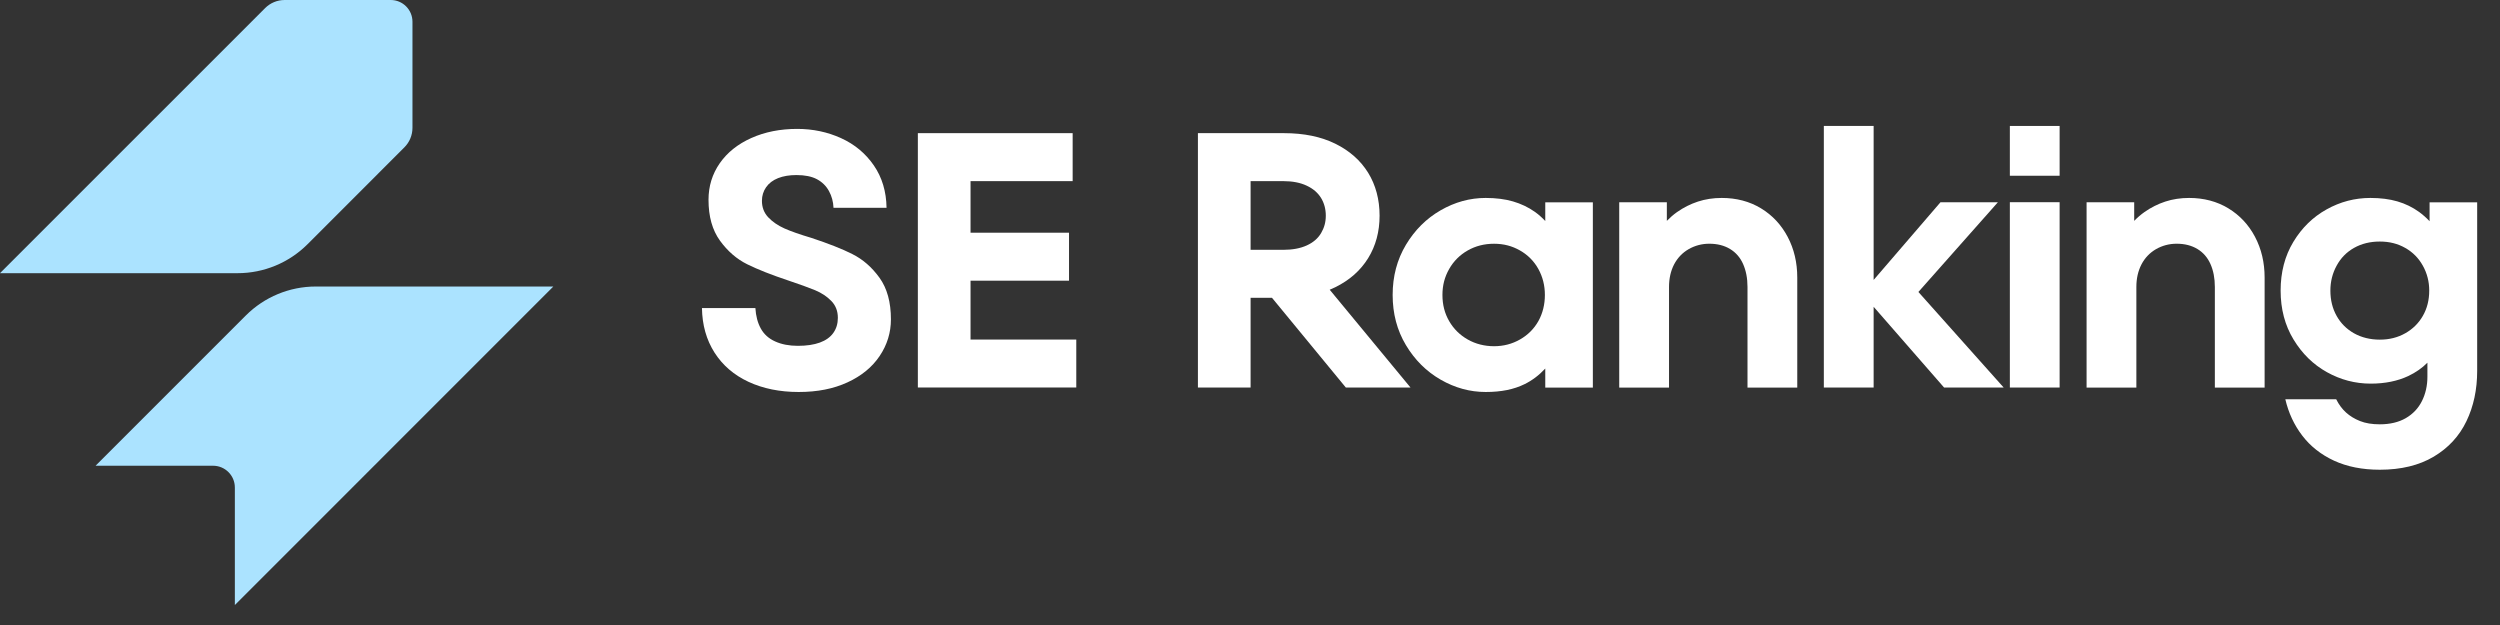 <svg width="84" height="21" viewBox="0 0 84 21" fill="none" xmlns="http://www.w3.org/2000/svg">
<rect x="0" y="0" width="84" height="21" fill="#333333" stroke="none"/>
<path d="M13.586 4.952L10.333 8.206C9.71 8.829 8.864 9.179 7.983 9.179H0L8.907 0.273C9.081 0.098 9.318 0 9.565 0H13.128C13.532 0 13.859 0.327 13.859 0.731V4.294C13.859 4.541 13.761 4.778 13.586 4.952Z" fill="#ABE3FF"/>
<path d="M7.891 20.329V16.38C7.891 15.976 7.563 15.649 7.159 15.649H3.211L8.259 10.601C8.882 9.978 9.728 9.627 10.609 9.627H18.592L7.891 20.329Z" fill="#ABE3FF"/>
<path d="M69.203 6.794H67.531V13.021H69.203V6.794Z" fill="white"/>
<path d="M28.641 8.537C28.291 8.362 27.831 8.181 27.262 7.993C26.879 7.879 26.578 7.774 26.358 7.676C26.139 7.578 25.957 7.454 25.815 7.304C25.672 7.153 25.601 6.968 25.601 6.748C25.601 6.577 25.648 6.425 25.741 6.291C25.835 6.156 25.969 6.055 26.144 5.985C26.319 5.916 26.524 5.882 26.761 5.882C27.046 5.882 27.276 5.929 27.45 6.022C27.625 6.116 27.759 6.248 27.853 6.419C27.947 6.59 27.997 6.777 28.006 6.981H29.788C29.78 6.435 29.638 5.961 29.361 5.558C29.084 5.156 28.718 4.85 28.262 4.643C27.806 4.435 27.314 4.331 26.785 4.331C26.215 4.331 25.702 4.433 25.247 4.636C24.791 4.84 24.436 5.123 24.184 5.485C23.932 5.847 23.806 6.256 23.806 6.712C23.806 7.274 23.934 7.731 24.19 8.085C24.447 8.439 24.752 8.704 25.106 8.879C25.46 9.054 25.918 9.235 26.479 9.422C26.87 9.553 27.173 9.663 27.389 9.752C27.605 9.842 27.786 9.962 27.932 10.112C28.079 10.263 28.152 10.452 28.152 10.68C28.152 10.876 28.101 11.044 27.999 11.187C27.898 11.329 27.747 11.437 27.548 11.51C27.348 11.583 27.102 11.62 26.809 11.62C26.516 11.62 26.262 11.571 26.046 11.473C25.83 11.376 25.669 11.231 25.564 11.04C25.458 10.849 25.397 10.619 25.381 10.35H23.586C23.594 10.92 23.735 11.418 24.007 11.846C24.28 12.273 24.66 12.601 25.149 12.829C25.637 13.056 26.199 13.171 26.834 13.171C27.468 13.171 28.007 13.063 28.476 12.847C28.944 12.632 29.304 12.337 29.556 11.962C29.808 11.588 29.935 11.177 29.935 10.729C29.935 10.152 29.806 9.685 29.55 9.331C29.294 8.977 28.991 8.713 28.64 8.538L28.641 8.537Z" fill="white"/>
<path d="M32.61 9.431H35.919V7.819H32.61V6.086H36.041V4.474H30.84V13.02H36.163V11.409H32.61V9.431Z" fill="white"/>
<path d="M44.865 9.651C45.345 9.415 45.713 9.089 45.97 8.674C46.226 8.259 46.354 7.783 46.354 7.246C46.354 6.708 46.226 6.22 45.97 5.805C45.713 5.39 45.345 5.065 44.865 4.828C44.385 4.592 43.81 4.474 43.144 4.474H40.25V13.02H42.02V10.005H42.738L45.219 13.02H47.392L44.678 9.735C44.742 9.708 44.804 9.681 44.865 9.651ZM42.02 6.086H43.119C43.428 6.086 43.691 6.137 43.906 6.239C44.122 6.34 44.282 6.479 44.389 6.654C44.494 6.829 44.547 7.026 44.547 7.246C44.547 7.466 44.494 7.653 44.389 7.832C44.283 8.011 44.122 8.149 43.906 8.247C43.691 8.345 43.428 8.394 43.119 8.394H42.02V6.086Z" fill="white"/>
<path d="M51.921 7.426C51.809 7.307 51.691 7.203 51.567 7.115C51.347 6.961 51.103 6.845 50.834 6.767C50.566 6.69 50.261 6.651 49.919 6.651C49.389 6.651 48.885 6.79 48.405 7.066C47.924 7.343 47.536 7.73 47.239 8.226C46.942 8.723 46.793 9.284 46.793 9.911C46.793 10.537 46.941 11.099 47.239 11.596C47.536 12.092 47.924 12.479 48.405 12.756C48.885 13.032 49.389 13.171 49.919 13.171C50.448 13.171 50.867 13.083 51.225 12.908C51.479 12.784 51.711 12.609 51.921 12.383V13.024H53.52V6.798H51.921V7.426ZM51.689 10.79C51.542 11.05 51.336 11.256 51.072 11.406C50.808 11.557 50.517 11.633 50.199 11.633C49.882 11.633 49.578 11.557 49.314 11.406C49.05 11.256 48.842 11.05 48.692 10.79C48.541 10.53 48.466 10.237 48.466 9.911C48.466 9.585 48.541 9.303 48.692 9.038C48.842 8.774 49.05 8.566 49.314 8.416C49.579 8.265 49.874 8.19 50.199 8.19C50.525 8.19 50.808 8.265 51.072 8.416C51.336 8.566 51.542 8.774 51.689 9.038C51.835 9.303 51.908 9.593 51.908 9.911C51.908 10.228 51.835 10.529 51.689 10.79Z" fill="white"/>
<path d="M59.168 6.999C58.785 6.767 58.345 6.651 57.849 6.651C57.564 6.651 57.298 6.692 57.05 6.773C56.801 6.855 56.567 6.972 56.347 7.127C56.227 7.212 56.114 7.31 56.006 7.421V6.797H54.406V13.024H56.079V9.642C56.079 9.357 56.136 9.105 56.249 8.885C56.364 8.666 56.526 8.495 56.738 8.372C56.95 8.251 57.181 8.189 57.434 8.189C57.702 8.189 57.934 8.248 58.13 8.366C58.325 8.484 58.472 8.653 58.569 8.873C58.666 9.093 58.716 9.349 58.716 9.642V13.024H60.388V9.325C60.388 8.82 60.28 8.364 60.065 7.957C59.849 7.55 59.55 7.231 59.168 6.999Z" fill="white"/>
<path d="M67.129 6.796H65.2L62.954 9.406V4.232H61.281V13.022H62.954V10.308L65.322 13.022H67.324L64.458 9.81L67.129 6.796Z" fill="white"/>
<path d="M74.871 6.999C74.488 6.767 74.049 6.651 73.553 6.651C73.267 6.651 73.001 6.692 72.753 6.773C72.505 6.855 72.271 6.972 72.051 7.127C71.931 7.212 71.817 7.31 71.709 7.421V6.797H70.109V13.024H71.782V9.642C71.782 9.357 71.839 9.105 71.953 8.885C72.067 8.666 72.23 8.495 72.441 8.372C72.653 8.251 72.885 8.189 73.138 8.189C73.405 8.189 73.637 8.248 73.833 8.366C74.028 8.484 74.175 8.653 74.272 8.873C74.37 9.093 74.419 9.349 74.419 9.642V13.024H76.091V9.325C76.091 8.82 75.983 8.364 75.768 7.957C75.553 7.55 75.253 7.231 74.871 6.999Z" fill="white"/>
<path d="M81.634 6.797V7.433C81.523 7.315 81.404 7.211 81.281 7.121C81.06 6.962 80.819 6.845 80.553 6.767C80.289 6.69 79.986 6.651 79.644 6.651C79.123 6.651 78.633 6.779 78.173 7.036C77.713 7.292 77.34 7.657 77.056 8.128C76.771 8.601 76.629 9.146 76.629 9.764C76.629 10.383 76.773 10.93 77.062 11.406C77.351 11.883 77.725 12.249 78.185 12.505C78.644 12.761 79.135 12.89 79.656 12.89C80.136 12.89 80.558 12.804 80.92 12.634C81.172 12.514 81.385 12.365 81.561 12.186V12.658C81.561 12.959 81.499 13.232 81.377 13.476C81.255 13.72 81.074 13.911 80.834 14.05C80.594 14.188 80.303 14.257 79.961 14.257C79.701 14.257 79.479 14.221 79.296 14.147C79.112 14.074 78.956 13.978 78.826 13.86C78.696 13.742 78.585 13.594 78.496 13.415H76.787C76.893 13.87 77.081 14.277 77.355 14.635C77.627 14.993 77.983 15.274 78.422 15.478C78.862 15.681 79.374 15.783 79.961 15.783C80.677 15.783 81.281 15.636 81.773 15.344C82.266 15.05 82.632 14.654 82.872 14.153C83.113 13.653 83.233 13.089 83.233 12.463V6.798H81.633L81.634 6.797ZM81.408 10.613C81.266 10.861 81.068 11.056 80.816 11.198C80.564 11.341 80.279 11.412 79.961 11.412C79.644 11.412 79.347 11.341 79.094 11.198C78.843 11.056 78.648 10.861 78.51 10.613C78.37 10.364 78.301 10.081 78.301 9.764C78.301 9.463 78.37 9.184 78.51 8.928C78.648 8.672 78.843 8.472 79.094 8.33C79.347 8.187 79.636 8.116 79.961 8.116C80.287 8.116 80.564 8.187 80.816 8.33C81.068 8.472 81.266 8.672 81.408 8.928C81.551 9.184 81.622 9.463 81.622 9.764C81.622 10.081 81.551 10.364 81.408 10.613Z" fill="white"/>
<path d="M69.203 4.232H67.531V5.905H69.203V4.232Z" fill="white"/>
</svg>
